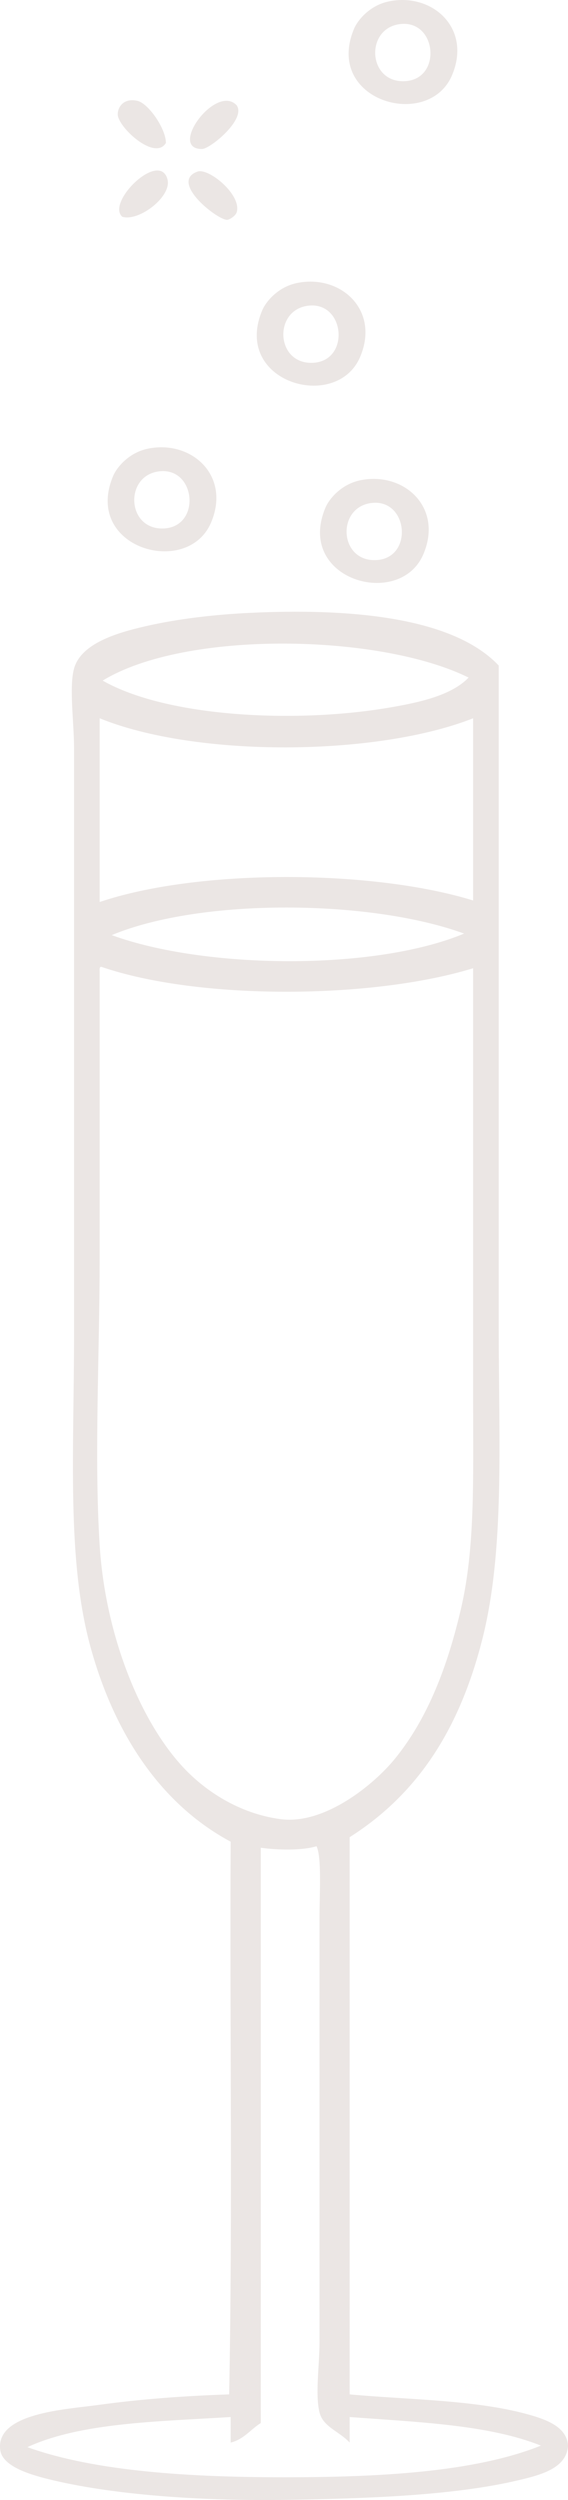 <?xml version="1.0" encoding="UTF-8" standalone="no"?><svg xmlns="http://www.w3.org/2000/svg" fill="#ebe6e4" height="3609.7pt" version="1.1" viewBox="0 0 820.16 3609.72" width="820.16pt">
 <g fill-rule="evenodd" id="change1_1">
  <path d="m583.14 117.28c55.32-1.18 48.31-87.85-4.35-82.635-51.51 5.117-48.56 83.765 4.35 82.635zm-21.75-115.24c62.54-13.043 120.12 38.461 91.34 106.55-34 80.4-185.53 37.11-141.35-67.422 4.91-11.594 22-33.297 50.01-39.129" fill="inherit"/>
  <path d="m239.57 206.43c-16.07 26.61-69.57-23.13-69.57-41.31-0.01-10.76 8.72-23.92 28.26-19.57 15.93 3.55 41.33 40.11 41.31 60.88" fill="inherit"/>
  <path d="m341.78 152.07c13.97 20.11-38.21 62.93-50.02 63.05-49.74 0.59 20.04-94.99 50.02-63.05" fill="inherit"/>
  <path d="m176.52 312.98c-23.47-20.98 53.53-96.21 65.23-54.35 7.02 25.07-41.41 61.84-65.23 54.35" fill="inherit"/>
  <path d="m285.24 247.75c16.01-5.64 64.13 33.59 56.54 58.71-1.48 4.88-9.06 10-13.05 10.88-12.05 2.59-85.9-54.65-43.49-69.59" fill="inherit"/>
  <path d="m450.5 523.9c55.32-1.18 48.31-87.85-4.35-82.63-51.51 5.12-48.56 83.77 4.35 82.63zm-21.75-115.24c62.54-13.04 120.11 38.46 91.33 106.55-33.99 80.42-185.52 37.09-141.33-67.42 4.9-11.59 21.99-33.29 50-39.13" fill="inherit"/>
  <path d="m235.23 763.09c55.32-1.18 48.31-87.85-4.35-82.63-51.51 5.11-48.56 83.76 4.35 82.63zm-21.75-115.24c62.54-13.04 120.11 38.46 91.33 106.56-33.99 80.41-185.52 37.1-141.34-67.43 4.91-11.59 22-33.3 50.01-39.13" fill="inherit"/>
  <path d="m541.82 808.76c55.32-1.18 48.32-87.85-4.34-82.63-51.52 5.12-48.56 83.76 4.34 82.63zm-21.74-115.26c62.54-13.02 120.11 38.46 91.33 106.55-33.99 80.42-185.52 37.11-141.34-67.4 4.91-11.61 21.99-33.29 50.01-39.15" fill="inherit"/>
  <path d="m376.57 2667.9v830.7c-14.78 9.1-24.25 23.5-43.49 28.2v-36.9c-105.75 6.6-216.69 8-293.55 43.5 98.47 35.5 237.51 43.5 371.83 43.5 134.68-0.1 273.1-7 369.66-45.7-75.57-30.3-177.79-33.9-276.16-41.3v36.9c-14.66-16.1-38.25-22.4-43.49-43.5-6.49-26.1 0-67.5 0-102.2v-613.2c0-34.7 3.33-86.2-4.35-102.2-20.46 6.5-57.08 5.6-80.45 2.2zm-232.67-1265.5v413.1c0 142-8.05 285.8 0 415.4 7.8 125.4 55.29 248.2 117.42 317.4 34.32 38.3 85.16 70.5 143.51 78.3 64.28 8.7 135.8-50.7 165.26-87 47.64-58.5 76.25-133.6 95.68-217.4 20.28-87.5 17.4-185.8 17.4-295.7v-628.5c-144.82 44.6-395.35 46.7-537.1-2.1-2.53 0.3-2.36 3.4-2.17 6.5zm17.4-52.2c133.72 49 378.39 52.1 508.82-2.2-133.73-49-378.39-52.1-508.82 2.2zm-17.4-47.8c143-48.3 393.47-47.2 539.27-2.2v-263.1c-139.86 55.2-399.85 56.9-539.27 0v265.3zm4.35-319.68c92.99 52.98 278.74 61.98 413.14 39.08 44.48-7.5 90.47-17.7 115.25-43.44-128.3-63.51-409.04-68.82-528.39 4.36zm571.88-21.76v954.64c0 166.3 8.98 323.3-23.92 452.2-32.24 126.5-90.99 221.2-191.35 284.9v804.5c86.14 8 186.12 7.7 263.11 30.5 21.48 6.4 50.76 16.9 52.19 43.5-1.82 33.3-40.97 42.7-71.76 50-93.71 22.3-219.55 26.4-334.87 28.3-109.53 1.7-239.14-5.2-337.04-28.3-30.908-7.3-72.732-19.2-76.107-43.5-7.438-53.7 94.824-58.8 141.35-65.2 62.91-8.7 125.34-13.1 189.17-15.3 5.08-261.6 0.73-532.7 2.18-798-99.76-53.5-167.25-153.7-202.23-280.5-34.795-126.1-23.92-281.1-23.92-454.5v-843.6c0-37.4-7.383-88.51 0-115.28 10.02-36.3 61.87-51.55 102.2-60.88 50.75-11.76 105.73-17.37 152.22-19.56 134.62-6.38 290.14 3.42 358.78 76.08" fill="inherit"/>
 </g>
</svg>